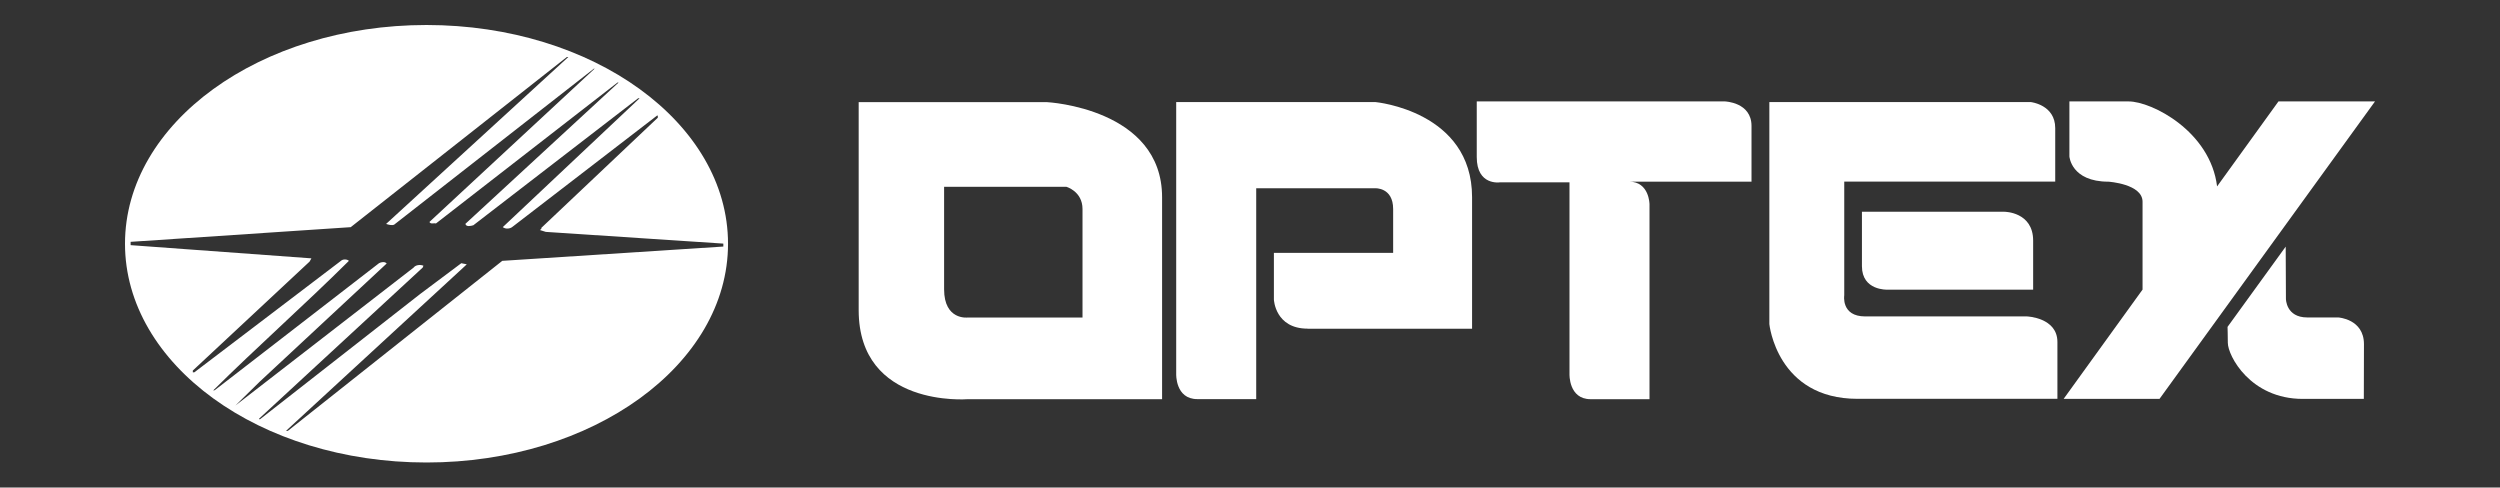 <svg width="200" height="39" viewBox="0 0 200 39" fill="none" xmlns="http://www.w3.org/2000/svg">
<rect x="0" y="0" width="200" height="39" fill="#333333" stroke="none"/>
<g clip-path="url(#clip0_24176_15210)">
<path d="M34.121 2C20.798 2 10 9.836 10 19.5C10 29.164 20.798 37 34.121 37C47.444 37 58.242 29.164 58.242 19.5C58.242 9.836 47.444 2 34.121 2ZM40.166 20.88L23.025 34.471H22.879L37.225 21.257L37.342 21.145L36.904 21.057L33.612 23.521L20.78 33.557L20.722 33.498L33.817 21.404L33.875 21.257C33.612 21.145 33.238 21.198 33.092 21.404L18.833 32.442L20.78 30.532L30.935 21.08C30.789 20.909 30.496 20.962 30.327 21.051L17.232 31.174C17.173 31.233 17.115 31.233 17.056 31.233C20.459 27.855 24.393 24.364 27.912 20.868C27.766 20.721 27.421 20.721 27.275 20.868L15.542 29.789H15.425V29.642L24.767 20.927L24.913 20.668L10.45 19.612V19.347L28.058 18.173L45.351 4.559H45.468L30.888 17.914C31.063 17.973 31.356 18.055 31.531 17.973L47.508 5.496H47.567L34.413 17.702L34.355 17.761C34.472 17.967 34.705 17.82 34.875 17.878L49.397 6.605H49.484L37.231 17.908C37.289 18.173 37.669 18.079 37.868 18.02L51.051 7.861H51.168L40.224 18.168C40.429 18.344 40.809 18.315 41.008 18.138L52.565 9.246H52.624V9.417L43.311 18.226C43.34 18.315 43.252 18.344 43.194 18.403L43.662 18.551L57.867 19.488V19.724L40.172 20.868V20.88H40.166Z" fill="white"/>
<path d="M104.618 26.298H117.766V15.774C117.766 8.887 110.044 8.167 110.044 8.167H94.096V29.913C94.096 29.913 94.019 31.929 95.785 31.929H100.497V15.06H110.003C110.003 15.06 111.452 14.972 111.452 16.723V20.231H101.912V23.969C101.912 23.969 102.011 26.292 104.613 26.292H104.618V26.298Z" fill="white"/>
<path d="M164.593 31.912V27.36C164.593 25.402 162.161 25.314 162.161 25.314H149.218C147.271 25.314 147.54 23.622 147.54 23.622V14.53H164.418V10.249C164.418 8.38 162.471 8.167 162.471 8.167H141.548V25.927C141.548 25.927 142.15 31.906 148.598 31.906H164.593V31.912Z" fill="white"/>
<path d="M130.324 14.53C131.949 14.53 131.96 16.334 131.96 16.334V31.935H127.248C125.483 31.935 125.559 29.919 125.559 29.919V14.588H119.982C119.982 14.588 118.14 14.866 118.14 12.566V8.114H137.994C137.994 8.114 140.121 8.173 140.121 10.078V14.535H130.347" fill="white"/>
<path d="M83.777 8.173H68.694V24.807C68.694 32.649 77.417 31.935 77.417 31.935H92.967V15.78C92.967 8.651 83.777 8.173 83.777 8.173ZM86.601 25.402H77.411C77.411 25.402 75.528 25.638 75.528 23.144V14.942H85.303C85.303 14.942 86.601 15.302 86.601 16.723V25.396V25.402Z" fill="white"/>
<path d="M148.955 16.935V21.298C148.955 23.262 150.989 23.173 150.989 23.173H162.652V19.252C162.652 16.941 160.355 16.941 160.355 16.941H148.955V16.935Z" fill="white"/>
<path d="M182.277 8.114L177.367 14.913C176.829 10.502 172.134 8.114 170.293 8.114H165.552V12.513C165.552 12.513 165.686 14.535 168.679 14.535C168.679 14.535 171.404 14.712 171.404 16.139V23.167L165.09 31.912H172.76L190 8.114H182.277Z" fill="white"/>
<path d="M189.111 31.912H184.218C180.021 31.912 178.226 28.451 178.226 27.424C178.226 26.941 178.203 26.151 178.203 26.151L182.856 19.73L182.874 23.91C182.874 23.91 182.874 25.396 184.581 25.396H187.059C187.059 25.396 189.117 25.514 189.117 27.537L189.106 31.906H189.111V31.912Z" fill="white"/>
</g>
<defs>
<clipPath id="clip0_24176_15210">
<rect width="180" height="35" fill="white" transform="translate(10 2)"/>
</clipPath>
</defs>
</svg>
